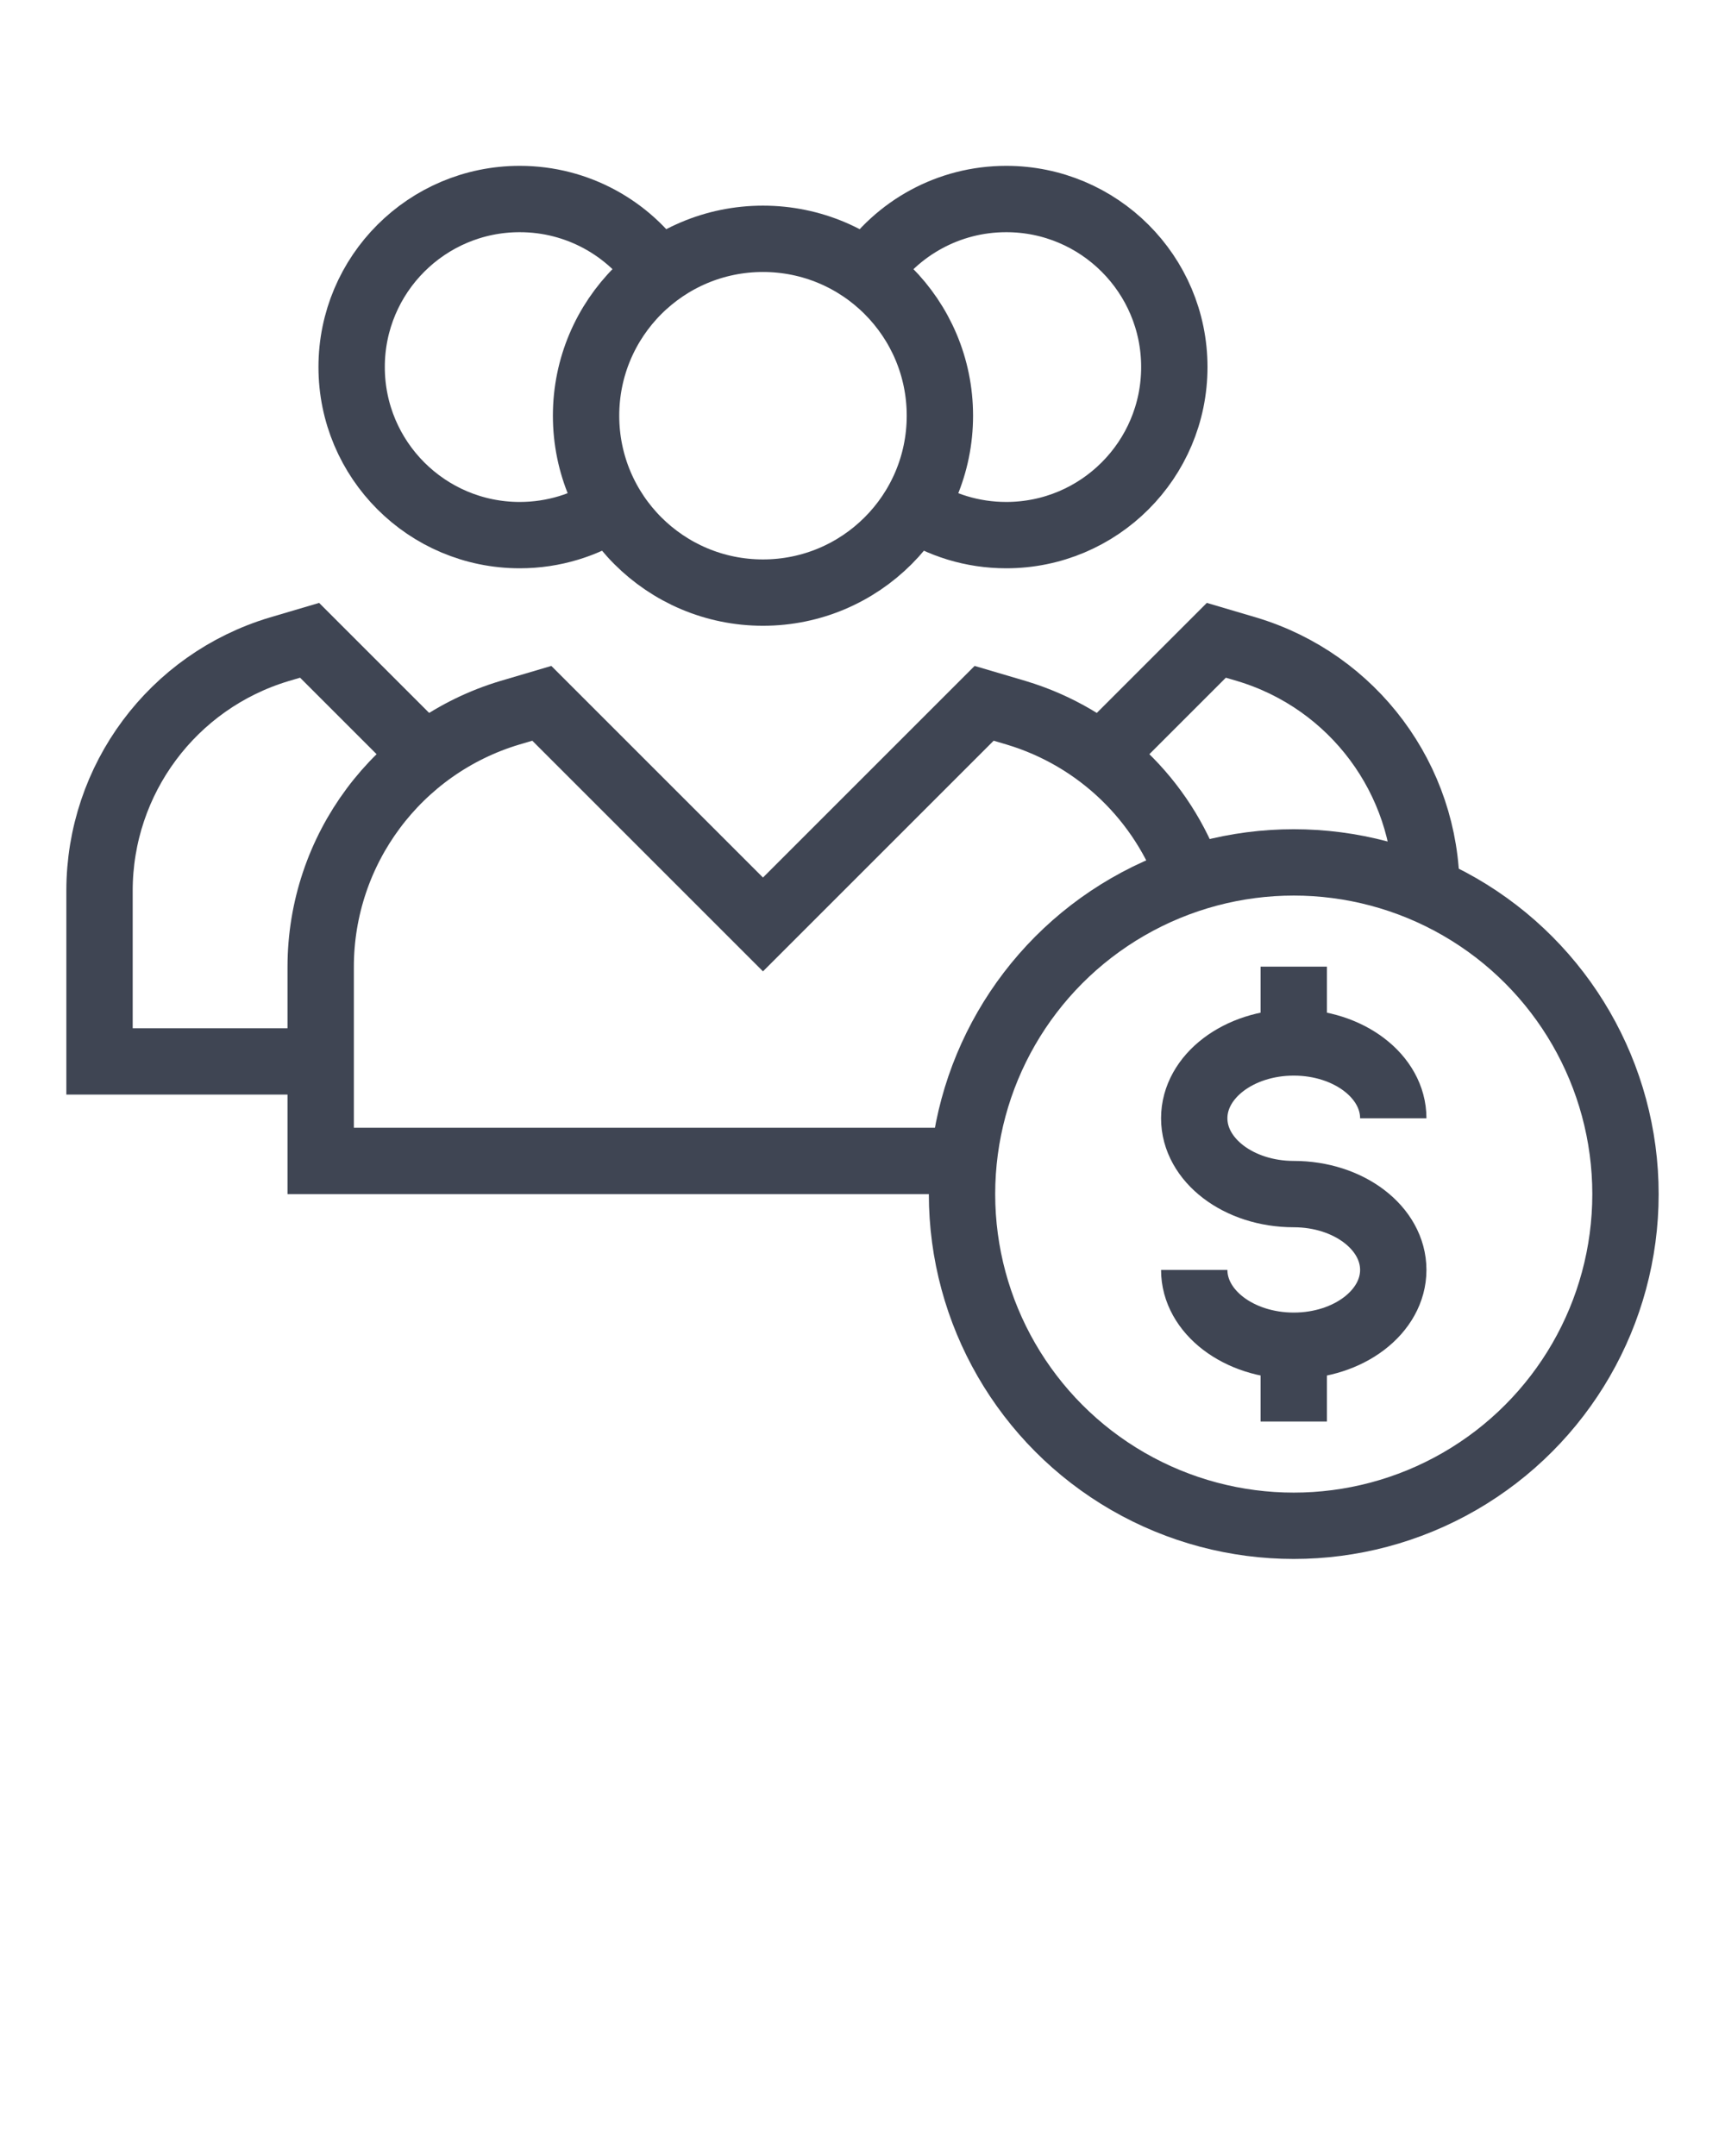 <svg xmlns="http://www.w3.org/2000/svg" xmlns:xlink="http://www.w3.org/1999/xlink" version="1.1" x="0px" y="0px" viewBox="0 0 52 65" enable-background="new 0 0 52 52" xml:space="preserve"><g><g><g><path fill="none" stroke="#3F4553" stroke-width="2" stroke-miterlimit="10" d="M39,36     c-1.657,0-3-1.023-3-2.286c0-1.262,1.343-2.286,3-2.286     c1.657,0,3,1.023,3,2.286"/><path fill="none" stroke="#3F4553" stroke-width="2" stroke-miterlimit="10" d="M39,36c1.657,0,3,1.023,3,2.286     c0,1.262-1.343,2.286-3,2.286c-1.657,0-3-1.023-3-2.286"/><line fill="none" stroke="#3F4553" stroke-width="2" stroke-miterlimit="10" x1="39" y1="31.428" x2="39" y2="29.143"/><line fill="none" stroke="#3F4553" stroke-width="2" stroke-miterlimit="10" x1="39" y1="42.857" x2="39" y2="40.571"/></g><circle fill="none" stroke="#3F4553" stroke-width="2" stroke-miterlimit="10" cx="39" cy="36" r="10"/></g><g><g><circle fill="none" stroke="#3F4553" stroke-width="2" stroke-miterlimit="10" cx="23" cy="12.533" r="5.333"/><path fill="none" stroke="#3F4553" stroke-width="2" stroke-miterlimit="10" d="M35.88,26.494     c-0.832-2.362-2.749-4.255-5.248-5.005l-0.965-0.285l-6.667,6.667l-6.667-6.667     L15.368,21.489c-3.384,1.015-5.701,4.13-5.701,7.663V35h19.383"/></g><g><path fill="none" stroke="#3F4553" stroke-width="2" stroke-miterlimit="10" d="M26.132,8.234     C27.043,6.886,28.585,6,30.333,6c2.798,0,5.067,2.268,5.067,5.066     c0,2.798-2.268,5.067-5.067,5.067c-1.025,0-1.978-0.304-2.776-0.827"/><path fill="none" stroke="#3F4553" stroke-width="2" stroke-miterlimit="10" d="M43,26.854     c0-3.356-2.201-6.315-5.416-7.279L36.667,19.304l-3.485,3.485"/></g><g><path fill="none" stroke="#3F4553" stroke-width="2" stroke-miterlimit="10" d="M19.868,8.234     C18.957,6.886,17.415,6,15.667,6c-2.798,0-5.067,2.268-5.067,5.066     c0,2.798,2.268,5.067,5.067,5.067c1.025,0,1.978-0.304,2.776-0.827"/><path fill="none" stroke="#3F4553" stroke-width="2" stroke-miterlimit="10" d="M9.667,32H3v-5.146     c0-3.356,2.201-6.315,5.416-7.279L9.333,19.304l3.485,3.485"/></g></g></g></svg>